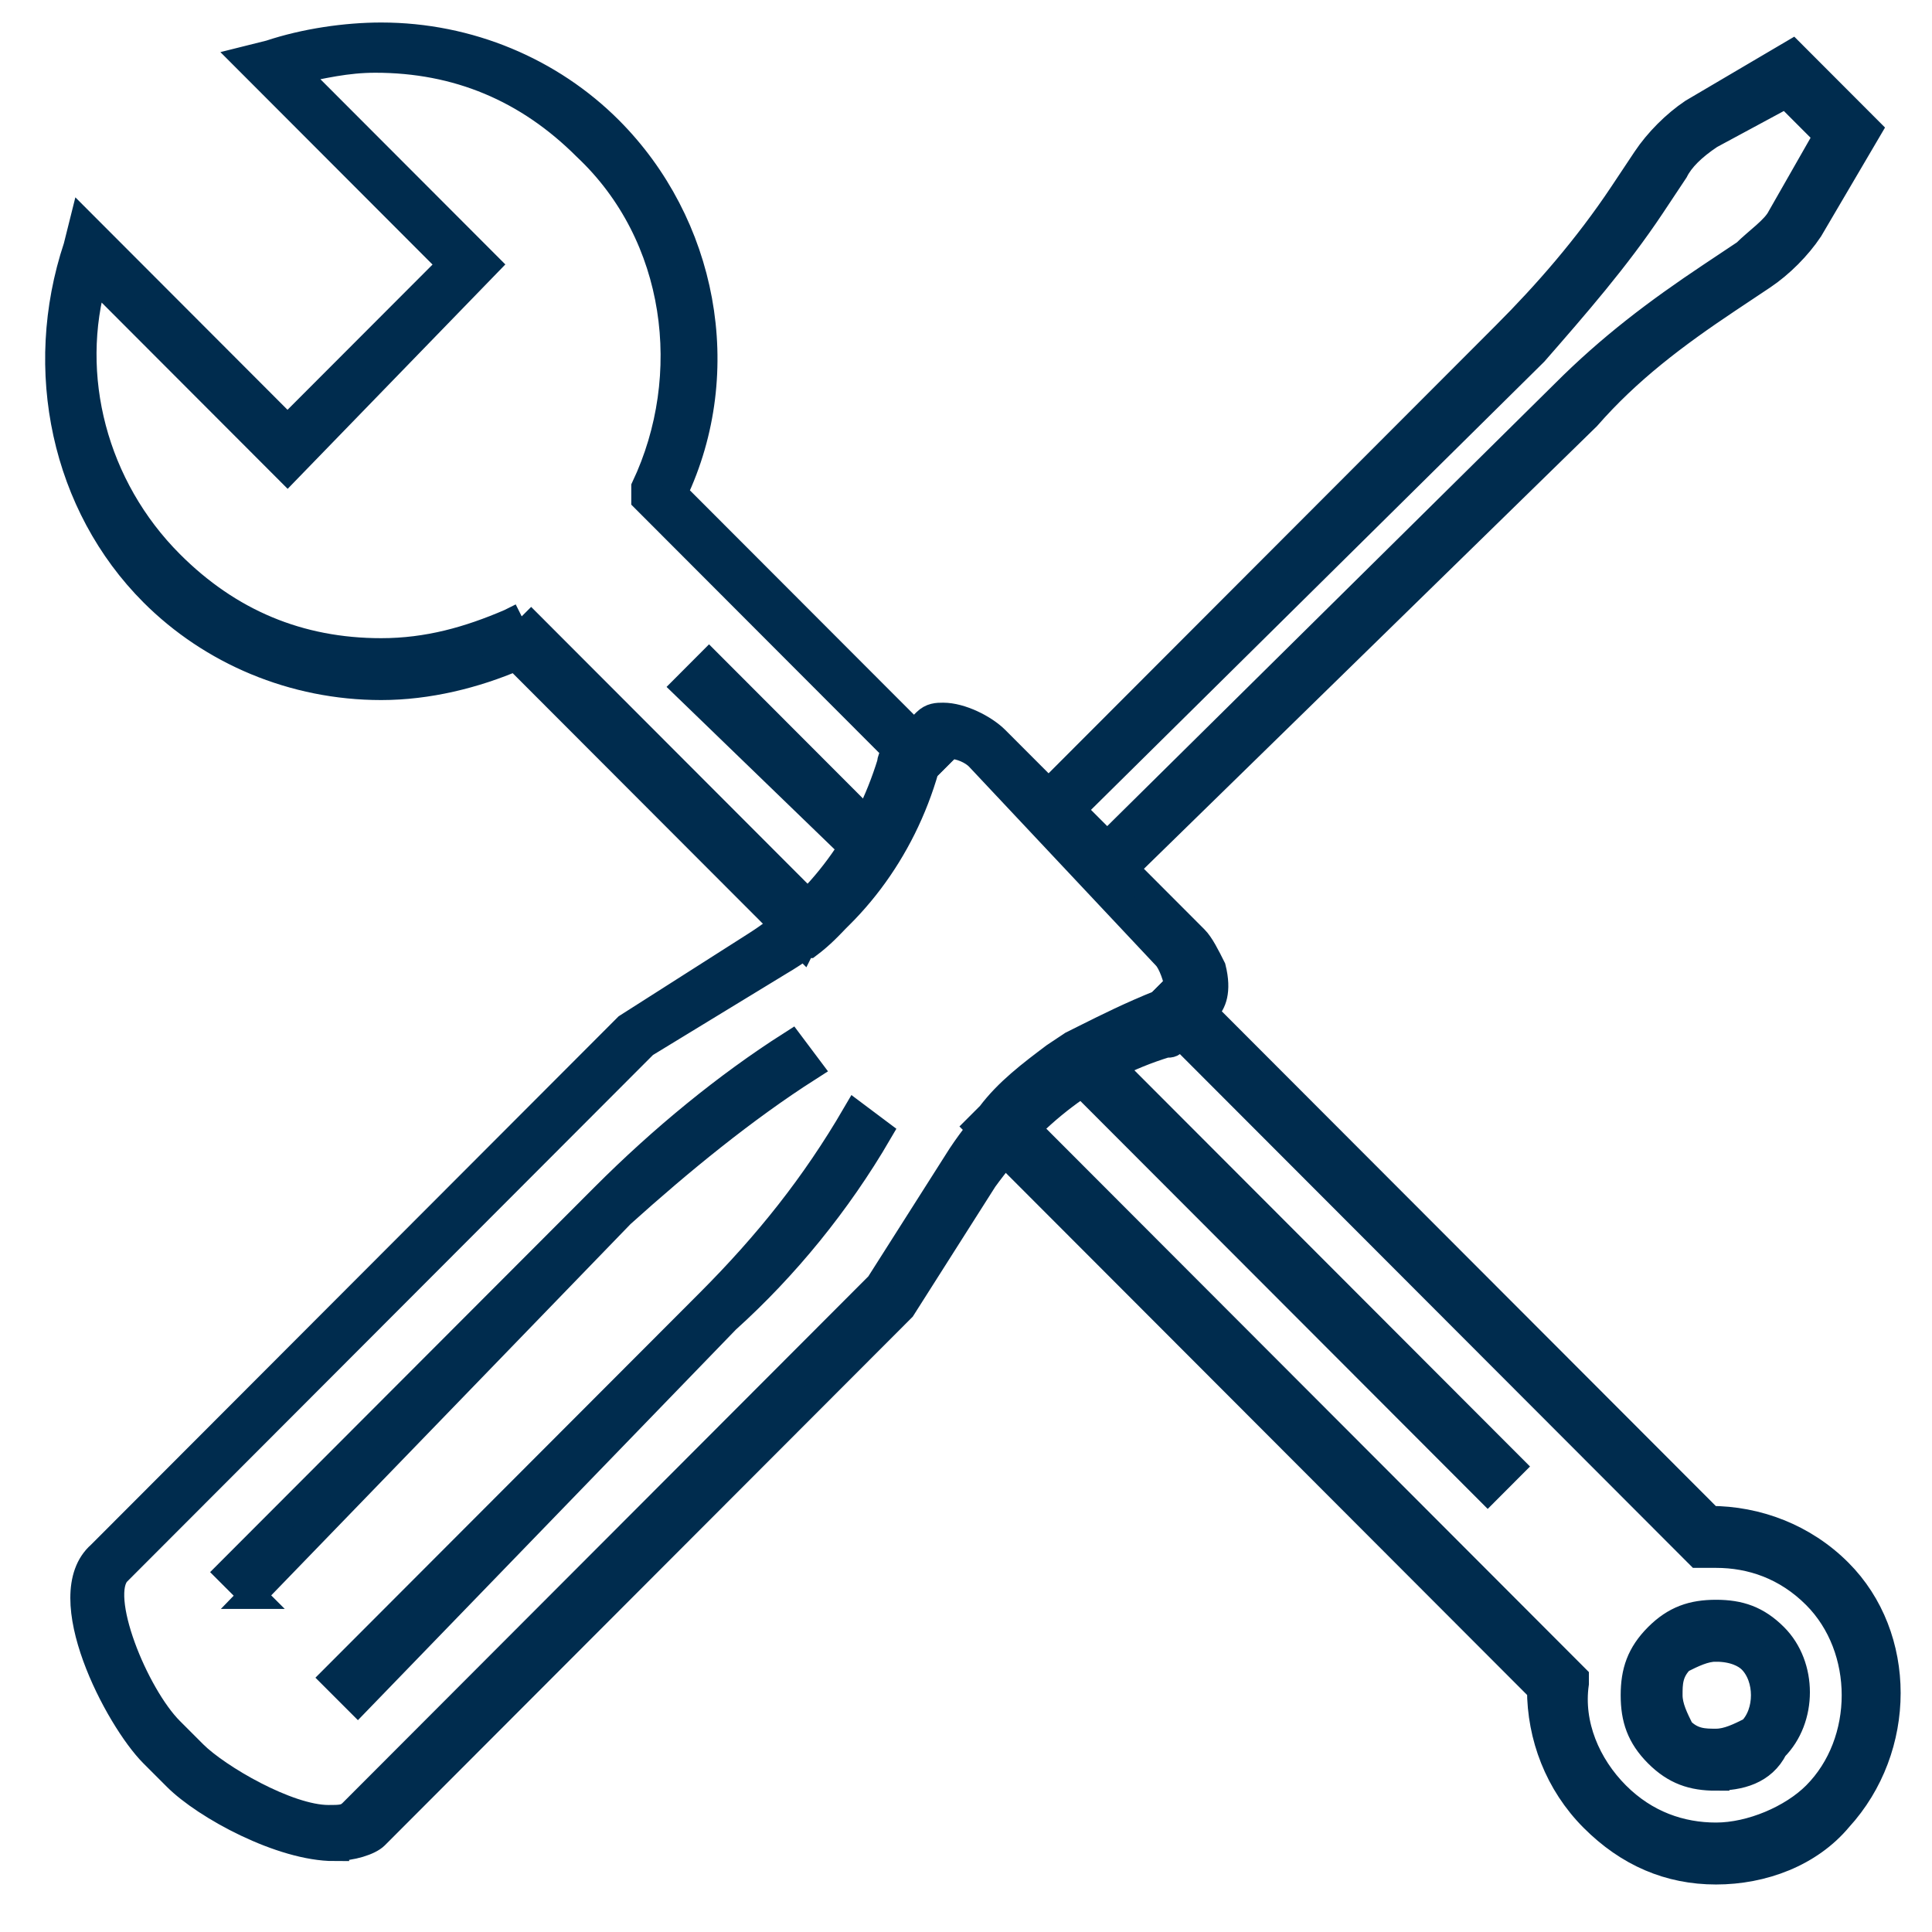<svg width="33" height="33" fill="none" xmlns="http://www.w3.org/2000/svg"><path d="M5.711 31.56c-.9 0-2.2-.702-2.7-1.202l-.4-.4c-.6-.602-1.7-2.705-.9-3.406l9-9.014 2.2-1.402c1.1-.7 1.9-1.802 2.3-3.104 0-.1.1-.2.1-.2l.5-.501c.1-.1.2-.1.3-.1.3 0 .7.2.9.4l3.4 3.405c.1.1.2.3.3.5.1.401 0 .602-.1.702l-.5.5c-.1.1-.1.1-.2.1-1.3.401-2.3 1.203-3.1 2.304l-1.4 2.204-9 9.013c-.1.1-.4.2-.7.2zm5.3-13.721l-9 9.013c-.4.401.3 2.104.9 2.705l.4.4c.4.4 1.6 1.102 2.3 1.102.2 0 .3 0 .4-.1l9-9.014 1.4-2.203c.8-1.202 2-2.103 3.3-2.504l.4-.4c0-.1-.1-.401-.2-.501l-3.2-3.406c-.1-.1-.3-.2-.5-.2l-.4.4c-.4 1.403-1.3 2.605-2.5 3.306l-2.3 1.402z" fill="#002C4E" stroke="#002C4E" stroke-width=".457" stroke-miterlimit="10"/><path d="M4.312 27.253l-.4-.4 6.4-6.41c1-1.002 2.1-1.903 3.2-2.604l.3.4c-1.1.702-2.2 1.603-3.2 2.504l-6.3 6.51zM6.111 29.056l-.4-.4 6.4-6.41c1-1.002 1.8-2.004 2.5-3.205l.4.3c-.7 1.202-1.6 2.304-2.6 3.205l-6.3 6.51zM18.911 15.134l-1.3-1.302 8.1-8.112c.7-.7 1.4-1.502 2-2.403l.4-.601c.2-.3.5-.601.8-.802l1.7-1.001 1.3 1.302-1 1.702c-.2.3-.5.601-.8.802l-.6.4c-.9.601-1.7 1.202-2.4 2.003l-8.2 8.012zm-.6-1.302l.6.601 7.8-7.711c.8-.802 1.6-1.402 2.5-2.003l.6-.4c.2-.201.5-.402.6-.602l.8-1.402-.7-.701-1.3.701c-.3.2-.5.4-.6.6l-.4.602c-.6.901-1.3 1.702-2 2.504l-7.9 7.811zM13.711 16.136l-4.9-4.907c-.7.3-1.5.5-2.3.5-1.5 0-2.9-.6-3.9-1.602-1.5-1.502-2-3.805-1.3-5.909l.1-.4 3.5 3.505 2.8-2.804-3.5-3.505.4-.1c.6-.2 1.3-.301 1.9-.301 1.5 0 2.9.6 3.9 1.602 1.6 1.603 2.1 4.107 1.1 6.21l4.5 4.506-.3.3c-.1.502-.3.902-.6 1.303l-.1.2-.2.3c-.3.401-.6.802-1 1.102h-.1zm-4.8-5.608l4.9 4.907c.3-.3.6-.6.8-.901l-2.9-2.804.4-.401 2.8 2.804c.2-.3.3-.7.5-1.101v-.1l-4.4-4.407v-.2c.9-1.903.6-4.307-1-5.81-1-1-2.2-1.501-3.6-1.501-.5 0-.9.1-1.4.2l3.3 3.305-3.4 3.505-3.3-3.305c-.5 1.703 0 3.606 1.3 4.907 1 1.002 2.2 1.503 3.6 1.503.8 0 1.5-.2 2.2-.501l.2-.1zM29.311 31.96c-.8 0-1.5-.3-2.1-.901-.6-.601-.9-1.402-.9-2.204l-9.6-9.614.2-.2c.3-.4.7-.701 1.1-1.002l.3-.2.2-.1c.4-.2.8-.4 1.3-.601l.3-.3 9.1 9.113c.8 0 1.6.3 2.2.902 1.1 1.101 1.1 3.004 0 4.206-.5.6-1.3.901-2.1.901zm-11.8-12.719l9.4 9.414v.1c-.1.701.2 1.402.7 1.903.5.5 1.1.701 1.7.701.6 0 1.3-.3 1.7-.7.9-.902.9-2.505 0-3.406-.5-.5-1.1-.701-1.7-.701H29.011l-.1-.1-8.8-8.813h-.1c-.4.1-.7.3-1.1.5l6.9 6.91-.4.401-7-7.01c-.3.2-.6.5-.9.801zm11.8 11.117c-.4 0-.7-.1-1-.4-.3-.301-.4-.602-.4-1.002 0-.401.1-.701.4-1.002.3-.3.6-.4 1-.4s.7.1 1 .4c.5.5.5 1.402 0 1.903-.2.4-.6.5-1 .5zm0-2.204c-.2 0-.4.1-.6.2-.2.201-.2.401-.2.602 0 .2.1.4.2.6.2.2.4.2.6.2.2 0 .4-.1.6-.2.3-.3.3-.9 0-1.201-.1-.1-.3-.2-.6-.2z" fill="#002C4E" stroke="#002C4E" stroke-width=".457" stroke-miterlimit="10"/></svg>